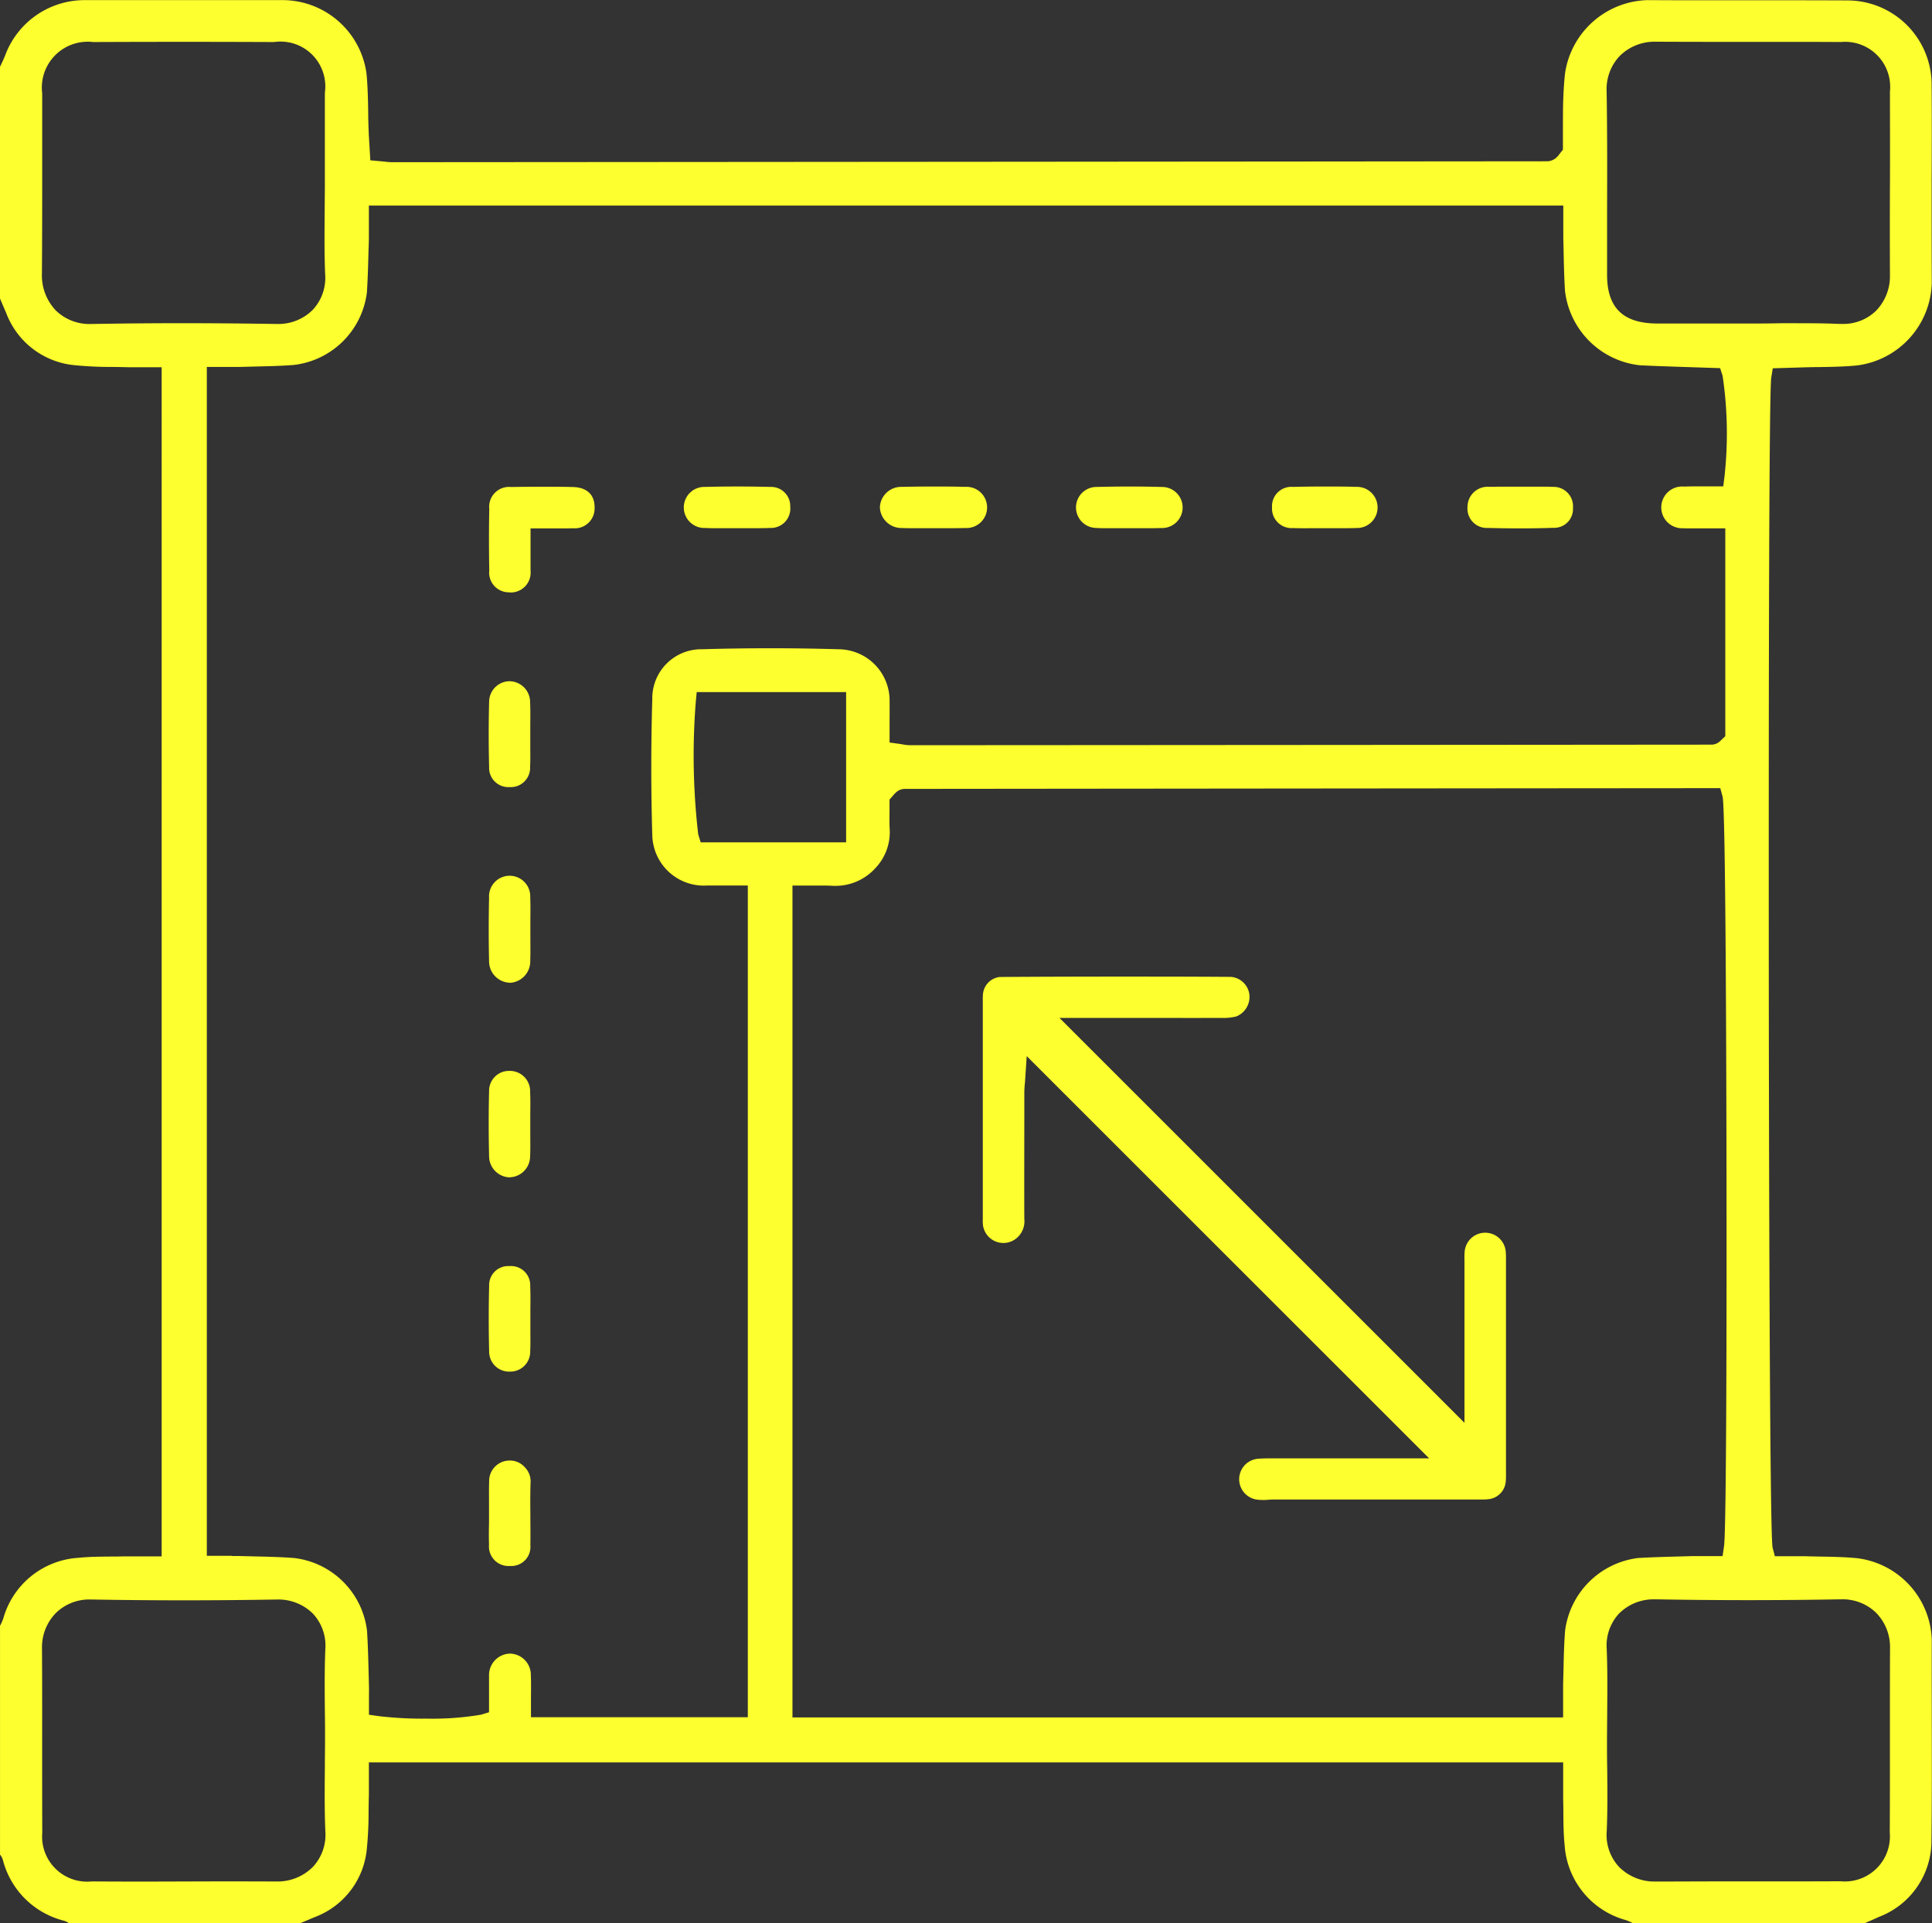 <svg xmlns="http://www.w3.org/2000/svg" width="77.888" height="77.558" viewBox="0 0 77.888 77.558"><rect x="0" y="0" width="77.888" height="77.558" fill="#333333" stroke="none"/><g transform="translate(-144.452 -54.683)"><path d="M210.287,132.241l0,0a2.329,2.329,0,0,0-.289-.13,3.357,3.357,0,0,1-2.468-3.02c-.044-.421-.048-.845-.052-1.294,0-.168,0-.336-.007-.5,0-.235,0-.471,0-.719,0-.118,0-.24,0-.365v-.461H159.323v.461c0,.1,0,.2,0,.3,0,.194,0,.377,0,.555-.006.215-.009.43-.012.645a15.015,15.015,0,0,1-.071,1.532,3.257,3.257,0,0,1-2.119,2.753c-.153.067-.307.131-.461.194l-.14.058h-9.273a.645.645,0,0,0-.217-.114,3.4,3.4,0,0,1-2.462-2.449.642.642,0,0,0-.115-.217v-9.22l0-.006a2.379,2.379,0,0,0,.129-.287,3.36,3.36,0,0,1,3.032-2.455c.424-.043.85-.047,1.3-.051.168,0,.336,0,.5-.007.13,0,.26,0,.392,0l.7,0h.463V69.492h-.463l-.556,0c-.1,0-.2,0-.3,0-.216-.006-.433-.009-.649-.012a15.091,15.091,0,0,1-1.536-.07A3.271,3.271,0,0,1,144.7,67.3c-.068-.154-.133-.309-.2-.465l-.056-.134V57.392l.035-.073c.061-.127.124-.258.18-.4a3.416,3.416,0,0,1,3.256-2.231q.989,0,1.978,0l3.617,0q1.2,0,2.409,0a3.421,3.421,0,0,1,3.308,2.957c.05.511.06,1.044.069,1.559,0,.261.009.522.019.783.006.17.017.339.028.515l.015.246.023.4.4.035.177.018a2.817,2.817,0,0,0,.314.023q23.28-.016,46.557-.037a.559.559,0,0,0,.365-.147.7.7,0,0,0,.111-.123l.056-.073.1-.125v-.16c0-.143,0-.293,0-.446,0-.372,0-.757.005-1.145.009-.37.027-.855.081-1.335a3.456,3.456,0,0,1,3.313-2.945h.017q1.142.007,2.284.006l1.738,0,1.737,0q1.16,0,2.321.006a3.4,3.4,0,0,1,3.368,3.351c.009,1.3.007,2.618,0,3.895,0,1.361,0,2.768.006,4.153a3.448,3.448,0,0,1-3.027,3.322c-.506.049-1.035.057-1.546.065-.243,0-.486.008-.728.015l-1.109.034-.061.375c-.119.732-.1,21.353-.1,23.7.006,6.908.033,23.026.155,23.486l.091.343h.629l.28,0c.108,0,.217,0,.326,0,.2.006.4.01.6.013.525.01,1.02.018,1.516.07a3.427,3.427,0,0,1,2.974,3.295c-.005,1.09,0,2.2,0,3.268,0,1.566.008,3.185-.013,4.775a3.281,3.281,0,0,1-2.119,3.123c-.149.07-.3.136-.45.2l-.133.059Zm.877-13.064a1.965,1.965,0,0,0-1.439.571,1.887,1.887,0,0,0-.5,1.409c.036.861.028,1.745.02,2.6,0,.377-.007.753-.007,1.13s0,.743.008,1.115c.009.834.017,1.7-.02,2.537a1.887,1.887,0,0,0,.5,1.43,2.015,2.015,0,0,0,1.454.588c.79,0,1.568-.006,2.346-.006h2.664q1.228,0,2.456-.006a1.818,1.818,0,0,0,1.991-1.972c.008-1.259.007-2.539.006-3.776,0-1.2,0-2.431.005-3.646a1.977,1.977,0,0,0-.556-1.427,1.93,1.93,0,0,0-1.4-.548h-.043c-1.217.021-2.459.033-3.692.033s-2.493-.011-3.744-.033Zm-57.831,11.373q1.135,0,2.27.005h0a2.013,2.013,0,0,0,1.459-.585,1.9,1.9,0,0,0,.507-1.436c-.037-.859-.028-1.741-.02-2.594,0-.378.007-.757.007-1.135s0-.735-.007-1.1c-.008-.838-.016-1.7.02-2.55a1.883,1.883,0,0,0-.5-1.4,1.971,1.971,0,0,0-1.443-.571h-.044c-1.239.021-2.492.032-3.725.032s-2.484-.011-3.712-.033H148.1a1.925,1.925,0,0,0-1.4.549,1.981,1.981,0,0,0-.555,1.431c.008,1.259.007,2.539.006,3.777,0,1.194,0,2.429.005,3.645a1.817,1.817,0,0,0,1.995,1.967q1.233.008,2.466.006Zm.475-13.12c.1,0,.2,0,.3,0l.592.015c.531.012,1.081.024,1.613.066a3.354,3.354,0,0,1,2.935,2.932c.036.55.05,1.116.064,1.663q.007.269.014.538c.005.18,0,.364,0,.542,0,.083,0,.164,0,.244v.4l.4.057a14.989,14.989,0,0,0,1.908.1,11.777,11.777,0,0,0,2.2-.157l.334-.1v-.346c0-.117,0-.235,0-.353,0-.253,0-.514,0-.766a.867.867,0,0,1,.837-.9.858.858,0,0,1,.848.876c.011.263.008.53.005.814,0,.135,0,.273,0,.414v.461H174.6V90.391l-1.215,0-.419,0a2.079,2.079,0,0,1-2.217-2.039c-.054-1.785-.054-3.631,0-5.488a1.976,1.976,0,0,1,2.013-2c.921-.027,1.851-.04,2.765-.04s1.841.014,2.747.041a2.07,2.07,0,0,1,2.041,2.14c.005.271,0,.542,0,.82,0,.133,0,.267,0,.4v.4l.4.056c.052.007.1.015.136.022a1.6,1.6,0,0,0,.284.031q16.159-.009,32.316-.023a.507.507,0,0,0,.374-.17l.039-.035.143-.136v-8.38h-1.133l-.3,0c-.088,0-.176,0-.263-.006a.842.842,0,1,1,.026-1.68c.146-.005.293-.007.439-.007l.371,0,.368,0h.41l.05-.405a15.8,15.8,0,0,0-.076-4.05l-.1-.313-.328-.011-.907-.03c-.657-.021-1.337-.042-2-.075a3.412,3.412,0,0,1-3.02-3.009c-.033-.526-.045-1.067-.056-1.591q-.006-.267-.012-.535c0-.181,0-.361,0-.553,0-.094,0-.191,0-.291v-.461H159.323v.461c0,.1,0,.2,0,.294,0,.192,0,.374,0,.55s-.01.362-.015.542c-.014.546-.029,1.11-.065,1.658a3.359,3.359,0,0,1-2.947,2.922c-.531.041-1.081.053-1.612.065l-.593.015c-.1,0-.2,0-.294,0l-.544,0h-.463v47.941h1.018Zm22.592,6.51h31.068v-.461c0-.1,0-.2,0-.294,0-.193,0-.376,0-.554.006-.2.01-.393.015-.59.012-.529.024-1.076.066-1.606a3.387,3.387,0,0,1,2.941-2.925c.562-.033,1.139-.048,1.7-.063l.516-.014c.1,0,.194,0,.291,0l.5,0h.4l.058-.394c.1-.663.109-9.91.1-15.27-.007-4.347-.035-14.507-.158-14.962l-.092-.341h-.946q-15.966.013-31.932.029a.535.535,0,0,0-.368.157.82.82,0,0,0-.089.094l-.157.18V87.1c0,.092,0,.188,0,.287,0,.234-.009.5.008.763a2.1,2.1,0,0,1-.592,1.555,2.163,2.163,0,0,1-1.558.7c-.041,0-.082,0-.123,0-.134-.008-.275-.012-.445-.012-.12,0-.241,0-.364,0s-.245,0-.37,0H176.4Zm-3.9-40.927a27.5,27.5,0,0,0,.1,5.312l.1.326h5.863V82.592h-6.023ZM151.827,56.37q-1.812,0-3.623.008a1.85,1.85,0,0,0-2.051,2.068c0,.964,0,1.928,0,2.892,0,1.434,0,2.917-.011,4.374A2.052,2.052,0,0,0,146.7,67.2a1.938,1.938,0,0,0,1.412.548h.047c1.165-.021,2.382-.032,3.616-.032s2.507.011,3.821.031h.038a1.95,1.95,0,0,0,1.427-.571,1.887,1.887,0,0,0,.5-1.429c-.036-.842-.027-1.706-.019-2.541,0-.371.007-.741.007-1.111V60.985c0-.855,0-1.71,0-2.564a1.807,1.807,0,0,0-2.048-2.043Q153.667,56.37,151.827,56.37Zm65.348,11.348c.555,0,1.011.009,1.435.027l.108,0a1.887,1.887,0,0,0,1.37-.535,2,2,0,0,0,.557-1.42c-.006-1.23-.006-2.48,0-3.69s0-2.488,0-3.732a1.816,1.816,0,0,0-1.97-1.991q-1.161-.007-2.322-.006l-2.755,0q-1.188,0-2.377-.006H211.2a2,2,0,0,0-1.441.566,1.942,1.942,0,0,0-.537,1.417c.028,1.623.024,3.275.019,4.874,0,.847,0,1.694,0,2.541,0,1.334.644,1.959,2.017,1.966q.719,0,1.439,0l2.252,0c.373,0,.747,0,1.121-.008S216.8,67.718,217.175,67.718Z" fill="#feff2e"/><path d="M272.98,186.665a.792.792,0,0,1-.8-.881c-.016-.832-.016-1.668,0-2.483a.8.8,0,0,1,.877-.882c.4-.008.815-.012,1.229-.012s.831,0,1.253.012c.58.011.9.312.887.85a.8.8,0,0,1-.871.813c-.144.005-.289.007-.438.007l-.374,0-.443,0h-.456v.456c0,.153,0,.3,0,.438,0,.284,0,.551,0,.81a.8.8,0,0,1-.83.878Z" transform="translate(-108.003 -108.097)" fill="#feff2e"/><path d="M529.866,184.116c-.429,0-.869-.006-1.31-.018a.78.78,0,0,1-.824-.845.812.812,0,0,1,.88-.813c.158,0,.316-.006.474-.006l.345,0v0h.456l.406,0,.4,0c.181,0,.329,0,.467.009a.783.783,0,0,1,.824.85.758.758,0,0,1-.8.8C530.753,184.109,530.31,184.116,529.866,184.116Z" transform="translate(-324.118 -108.126)" fill="#feff2e"/><path d="M273.026,442.191a.787.787,0,0,1-.825-.858c-.01-.286-.007-.583,0-.87,0-.135,0-.269,0-.4s0-.271,0-.407c0-.3-.005-.581.005-.865a.825.825,0,0,1,.852-.852h.016a.8.8,0,0,1,.56.259.819.819,0,0,1,.244.576c-.018.471-.014.946-.01,1.4,0,.388.007.789,0,1.179a.77.77,0,0,1-.828.836Z" transform="translate(-108.034 -324.359)" fill="#feff2e"/><path d="M478.01,184.082c-.156,0-.312,0-.468-.008a.787.787,0,0,1-.855-.827.779.779,0,0,1,.839-.832c.419-.01.851-.015,1.282-.015s.846,0,1.275.014a.83.83,0,1,1,0,1.659c-.157.006-.313.008-.47.008l-.392,0-.4,0-.409,0Z" transform="translate(-280.953 -108.098)" fill="#feff2e"/><path d="M273,391.186a.805.805,0,0,1-.827-.827c-.023-.888-.022-1.772,0-2.629a.767.767,0,0,1,.8-.8H273a.774.774,0,0,1,.828.822c.014.3.01.6.007.915,0,.143,0,.285,0,.428s0,.272,0,.408c0,.3.007.577-.007.858a.8.8,0,0,1-.806.824Z" transform="translate(-108.001 -281.192)" fill="#feff2e"/><path d="M375.6,184.08c-.156,0-.312,0-.468-.008a.87.87,0,0,1-.89-.828.857.857,0,0,1,.875-.831c.421-.009.85-.014,1.275-.014s.855,0,1.283.014a.831.831,0,1,1,0,1.658c-.139.006-.288.008-.47.008l-.391,0-.4,0-.413,0Z" transform="translate(-194.317 -108.097)" fill="#feff2e"/><path d="M428.4,184.074l-.389,0v0l-.456,0c-.135,0-.27,0-.406,0s-.263,0-.394,0c-.18,0-.328,0-.465-.01a.827.827,0,1,1,.016-1.654c.448-.011.892-.017,1.319-.017.444,0,.886.006,1.311.018a.828.828,0,1,1-.035,1.655C428.754,184.072,428.6,184.074,428.4,184.074Z" transform="translate(-237.64 -108.091)" fill="#feff2e"/><path d="M273,288.794a.863.863,0,0,1-.825-.867c-.019-.814-.02-1.651,0-2.559a.831.831,0,1,1,1.659-.013c.012.282.009.563.006.86,0,.137,0,.273,0,.41s0,.266,0,.4c0,.3.006.586-.005.873a.866.866,0,0,1-.823.9Z" transform="translate(-108.006 -194.483)" fill="#feff2e"/><path d="M272.993,339.994a.854.854,0,0,1-.825-.85c-.022-.9-.022-1.788,0-2.63a.8.8,0,0,1,.813-.813H273a.817.817,0,0,1,.822.849c.013.283.01.566.006.865,0,.134,0,.269,0,.4s0,.286,0,.43c0,.316.007.614-.007.913a.847.847,0,0,1-.812.833Z" transform="translate(-107.998 -237.834)" fill="#feff2e"/><path d="M324.54,184.075c-.191,0-.349,0-.5-.01a.828.828,0,1,1-.009-1.655c.433-.011.875-.017,1.312-.017s.879.006,1.317.017a.773.773,0,0,1,.81.8.781.781,0,0,1-.82.854c-.138.007-.286.01-.467.01-.13,0-.26,0-.39,0s-.267,0-.4,0c-.15,0-.291,0-.432,0S324.681,184.075,324.54,184.075Z" transform="translate(-151.16 -108.092)" fill="#feff2e"/><path d="M272.972,237.713a.774.774,0,0,1-.8-.81c-.023-.875-.023-1.76,0-2.629a.833.833,0,0,1,.8-.83H273a.841.841,0,0,1,.824.84c.014.3.01.6.007.92,0,.141,0,.282,0,.423s0,.274,0,.411c0,.3.007.575-.007.855a.78.78,0,0,1-.824.82Z" transform="translate(-108.001 -151.29)" fill="#feff2e"/><path d="M411.327,331.3c-.078,0-.181,0-.277-.011a.829.829,0,0,1,0-1.651c.146-.012.307-.017.507-.017.121,0,.241,0,.362,0s.251,0,.376,0h5.659l-16.222-16.22-.067,1c0,.022,0,.05-.007.082-.009.106-.022.251-.023.4l0,.8c0,1.4-.006,2.856,0,4.285a.885.885,0,0,1-.358.81.816.816,0,0,1-.48.158.829.829,0,0,1-.828-.713,1.908,1.908,0,0,1-.008-.276c0-.038,0-.076,0-.114q0-4.284,0-8.568v-.1a2.074,2.074,0,0,1,.005-.232.764.764,0,0,1,.68-.723c1.557-.011,3.184-.016,4.835-.016,1.44,0,2.949,0,4.487.012a.816.816,0,0,1,.74.709.851.851,0,0,1-.523.885,2.044,2.044,0,0,1-.6.06q-1.2.005-2.4,0h-4.133l16.328,16.329v-6.421c0-.052,0-.1,0-.155a2.76,2.76,0,0,1,.007-.327.831.831,0,0,1,1.656-.006,3.324,3.324,0,0,1,.01.363v.119q0,4.171,0,8.341v.11a2.832,2.832,0,0,1-.012.364.775.775,0,0,1-.692.691,2.424,2.424,0,0,1-.287.014l-.264,0h-8.189Z" transform="translate(-215.888 -216.13)" fill="#feff2e"/></g></svg>